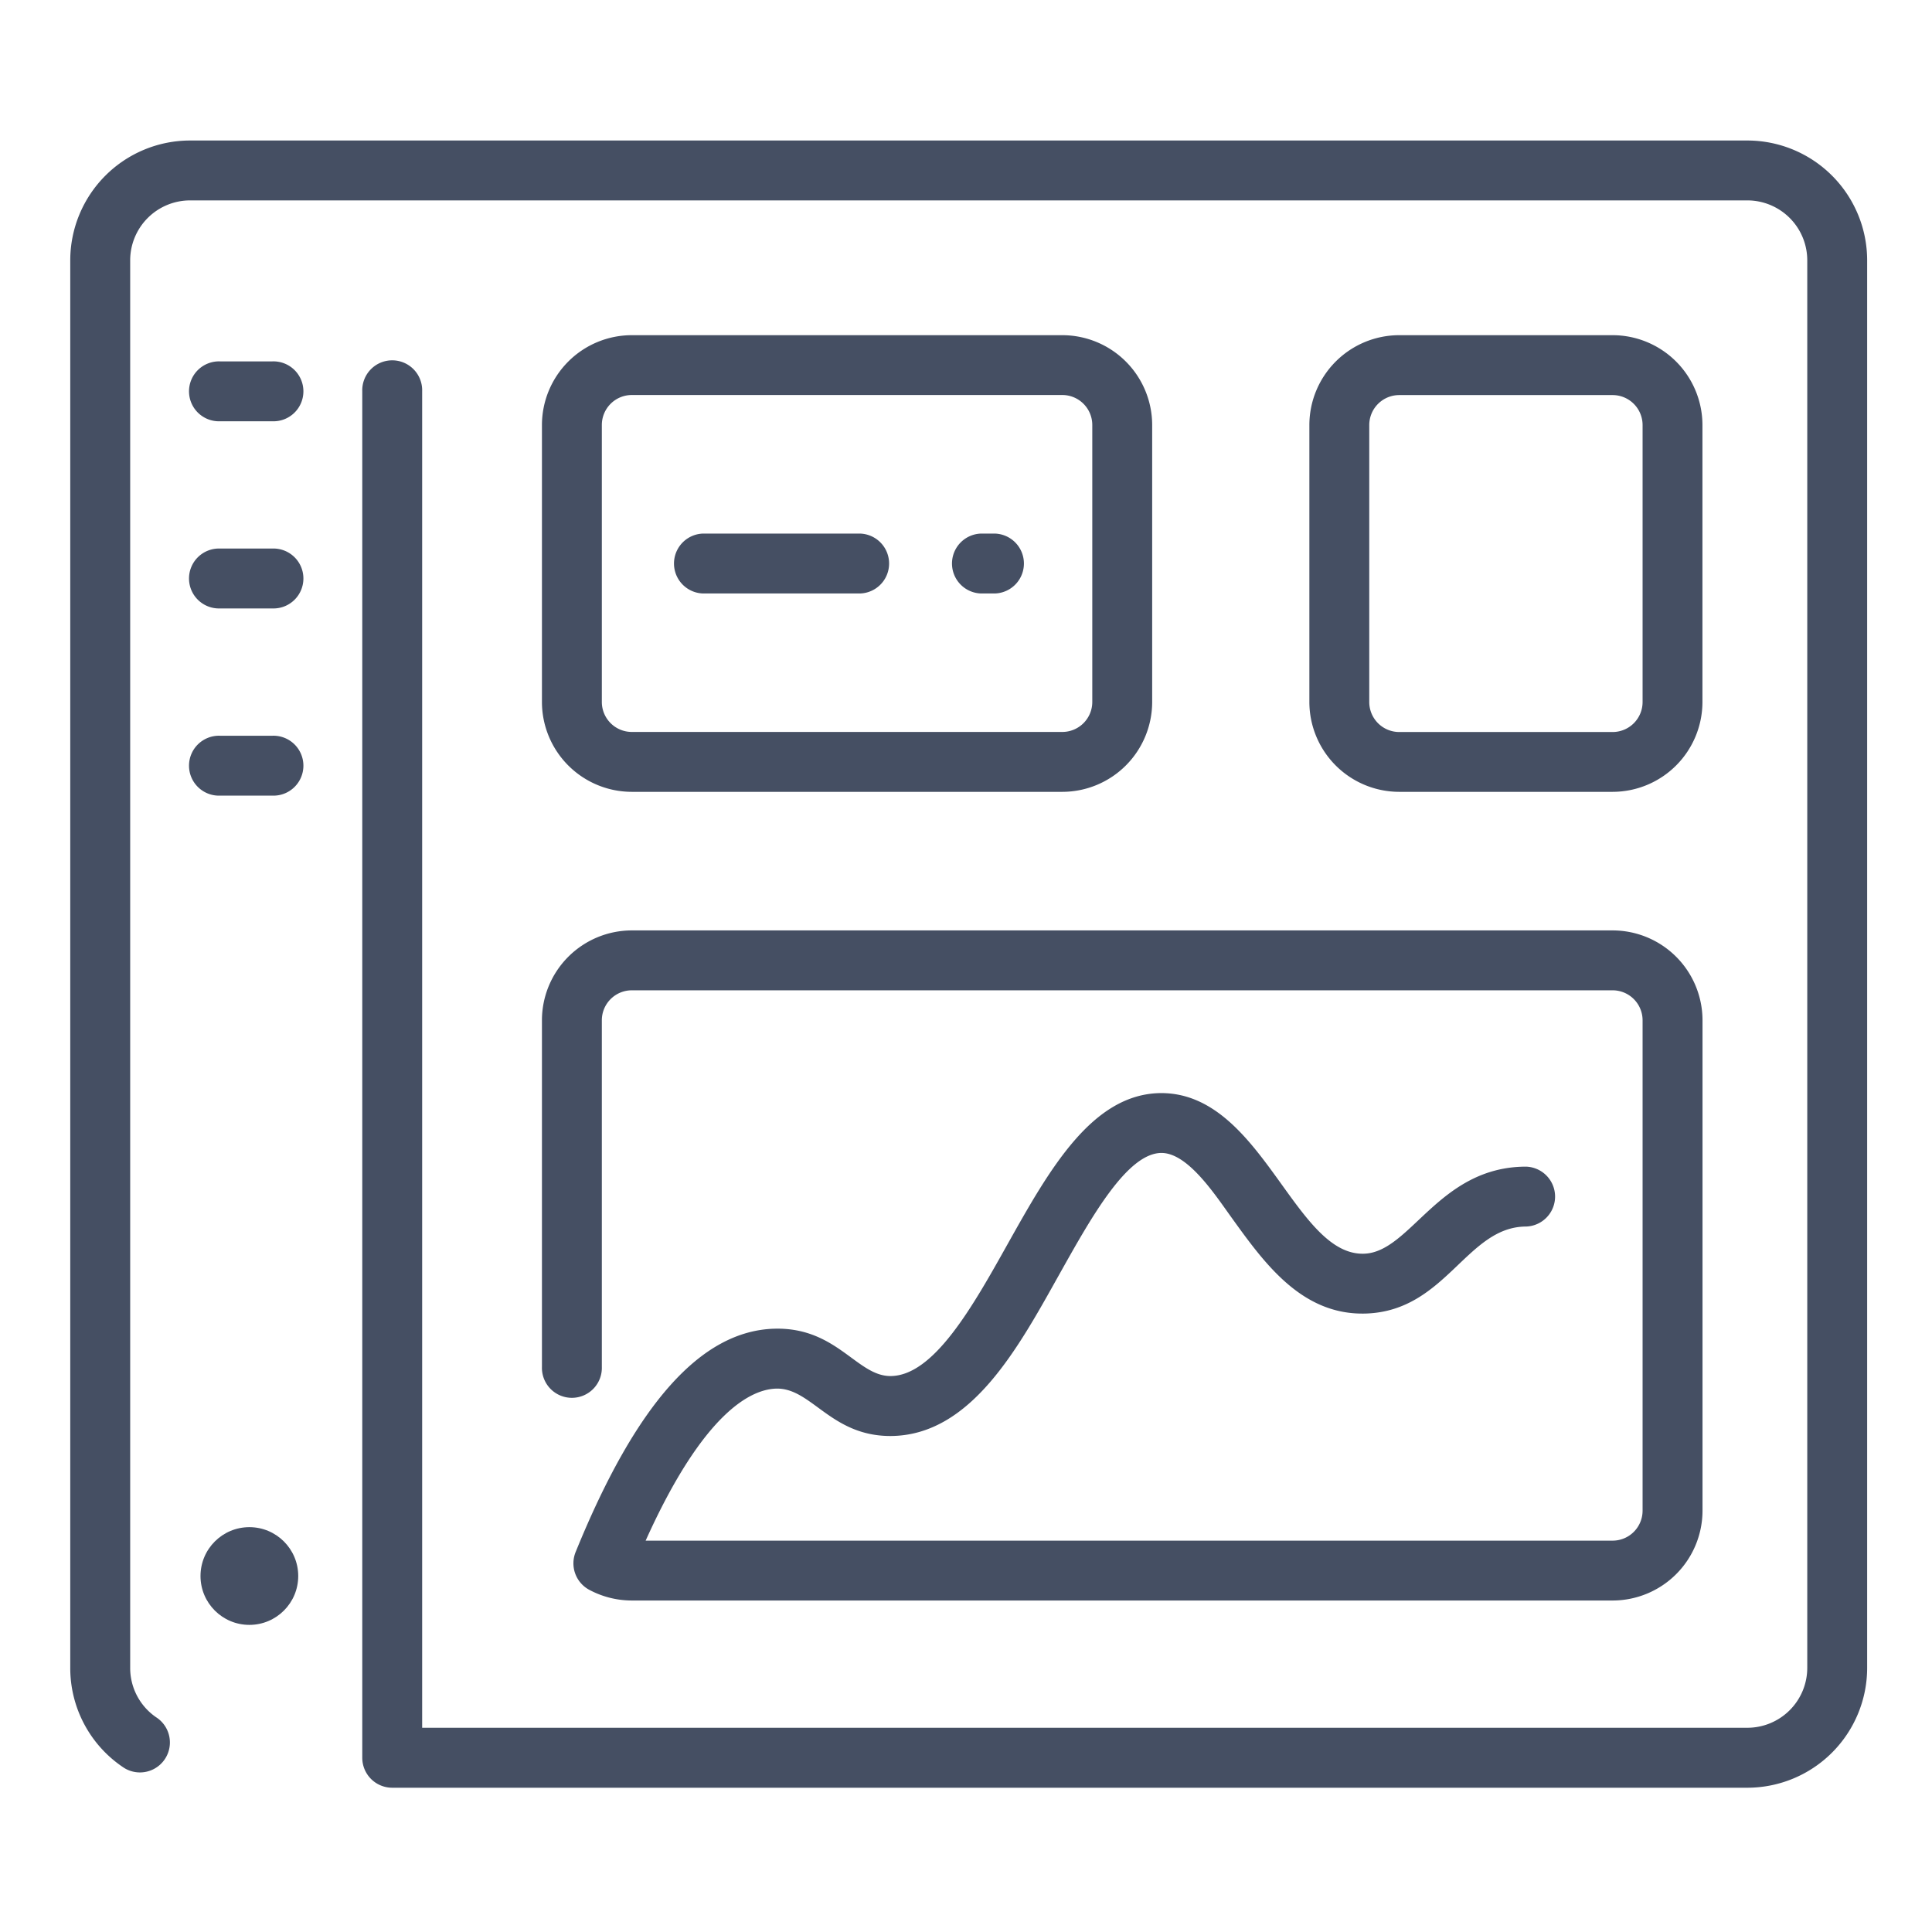 <svg xmlns="http://www.w3.org/2000/svg" xmlns:xlink="http://www.w3.org/1999/xlink" width="55" height="55" viewBox="0 0 55 55">
  <defs>
    <clipPath id="clip-Analytics_and_Dashboards">
      <rect width="55" height="55"/>
    </clipPath>
  </defs>
  <g id="Analytics_and_Dashboards" data-name="Analytics and Dashboards" clip-path="url(#clip-Analytics_and_Dashboards)">
    <g id="dashboard" transform="translate(2 -16)">
      <path id="Path_11803" data-name="Path 11803" d="M47.744,20H3.41A3.414,3.414,0,0,0,0,23.41V63.481a3.4,3.4,0,0,0,1.537,2.85.853.853,0,0,0,.938-1.424,1.7,1.7,0,0,1-.769-1.426V23.41A1.707,1.707,0,0,1,3.41,21.705H47.744a1.707,1.707,0,0,1,1.705,1.705V63.481a1.707,1.707,0,0,1-1.705,1.705H10.018V27.14a.853.853,0,1,0-1.705,0v38.9a.853.853,0,0,0,.853.853H47.744a3.414,3.414,0,0,0,3.41-3.41V23.41A3.414,3.414,0,0,0,47.744,20Z" fill="#454f63"/>
      <path id="Path_11804" data-name="Path 11804" d="M126,243.424a.853.853,0,1,0,1.705,0v-9.866a.854.854,0,0,1,.853-.853h27.922a.854.854,0,0,1,.853.853v13.961a.854.854,0,0,1-.853.853H128.952c1.666-3.7,3.027-4.31,3.718-4.328,1-.025,1.547,1.344,3.241,1.349,2.312,0,3.663-2.54,4.832-4.627.9-1.606,1.918-3.427,2.893-3.431.746,0,1.51,1.164,1.988,1.829.948,1.318,2.017,2.809,3.851,2.742,2.264-.086,2.851-2.473,4.543-2.476a.853.853,0,0,0,0-1.705c-2.484,0-3.284,2.427-4.606,2.478-1.989.078-2.91-4.572-5.783-4.572-1.969.009-3.191,2.193-4.373,4.3-.985,1.76-2.1,3.755-3.336,3.755-.955,0-1.527-1.391-3.295-1.348-2.095.056-3.947,2.134-5.663,6.351a.855.855,0,0,0,.38,1.08,2.572,2.572,0,0,0,1.217.307h27.922a2.561,2.561,0,0,0,2.558-2.558V233.558A2.561,2.561,0,0,0,156.479,231H128.558A2.561,2.561,0,0,0,126,233.558Z" transform="translate(-112.572 -188.513)" fill="#454f63"/>
      <path id="Path_11805" data-name="Path 11805" d="M128.558,85h12.256a2.561,2.561,0,0,0,2.558-2.558V74.558A2.561,2.561,0,0,0,140.813,72H128.558A2.561,2.561,0,0,0,126,74.558v7.886A2.561,2.561,0,0,0,128.558,85Zm-.853-10.444a.854.854,0,0,1,.853-.853h12.256a.854.854,0,0,1,.853.853v7.886a.854.854,0,0,1-.853.853H128.558a.854.854,0,0,1-.853-.853Z" transform="translate(-112.572 -46.458)" fill="#454f63"/>
      <path id="Path_11806" data-name="Path 11806" d="M236.111,126.705h.4a.853.853,0,0,0,0-1.705h-.4a.853.853,0,0,0,0,1.705Z" transform="translate(-210.186 -93.81)" fill="#454f63"/>
      <path id="Path_11807" data-name="Path 11807" d="M161.853,126.705h4.476a.853.853,0,0,0,0-1.705h-4.476a.853.853,0,0,0,0,1.705Z" transform="translate(-143.842 -93.81)" fill="#454f63"/>
      <path id="Path_11808" data-name="Path 11808" d="M339.632,85a2.561,2.561,0,0,0,2.558-2.558V74.558A2.561,2.561,0,0,0,339.632,72h-6.075A2.561,2.561,0,0,0,331,74.558v7.886A2.561,2.561,0,0,0,333.558,85Zm-6.927-2.558V74.558a.854.854,0,0,1,.853-.853h6.075a.854.854,0,0,1,.853.853v7.886a.854.854,0,0,1-.853.853h-6.075A.854.854,0,0,1,332.705,82.444Z" transform="translate(-295.725 -46.458)" fill="#454f63"/>
      <path id="Path_11809" data-name="Path 11809" d="M34.345,79H32.853a.853.853,0,1,0,0,1.705h1.492a.853.853,0,1,0,0-1.705Z" transform="translate(-28.59 -52.712)" fill="#454f63"/>
      <path id="Path_11810" data-name="Path 11810" d="M34.345,129H32.853a.853.853,0,1,0,0,1.705h1.492a.853.853,0,1,0,0-1.705Z" transform="translate(-28.59 -97.384)" fill="#454f63"/>
      <path id="Path_11811" data-name="Path 11811" d="M34.345,179H32.853a.853.853,0,1,0,0,1.705h1.492a.853.853,0,1,0,0-1.705Z" transform="translate(-28.59 -142.055)" fill="#454f63"/>
      <circle id="Ellipse_20" data-name="Ellipse 20" cx="1.391" cy="1.391" r="1.391" transform="translate(3.708 59.475)" fill="#454f63"/>
    </g>
  </g>
</svg>
